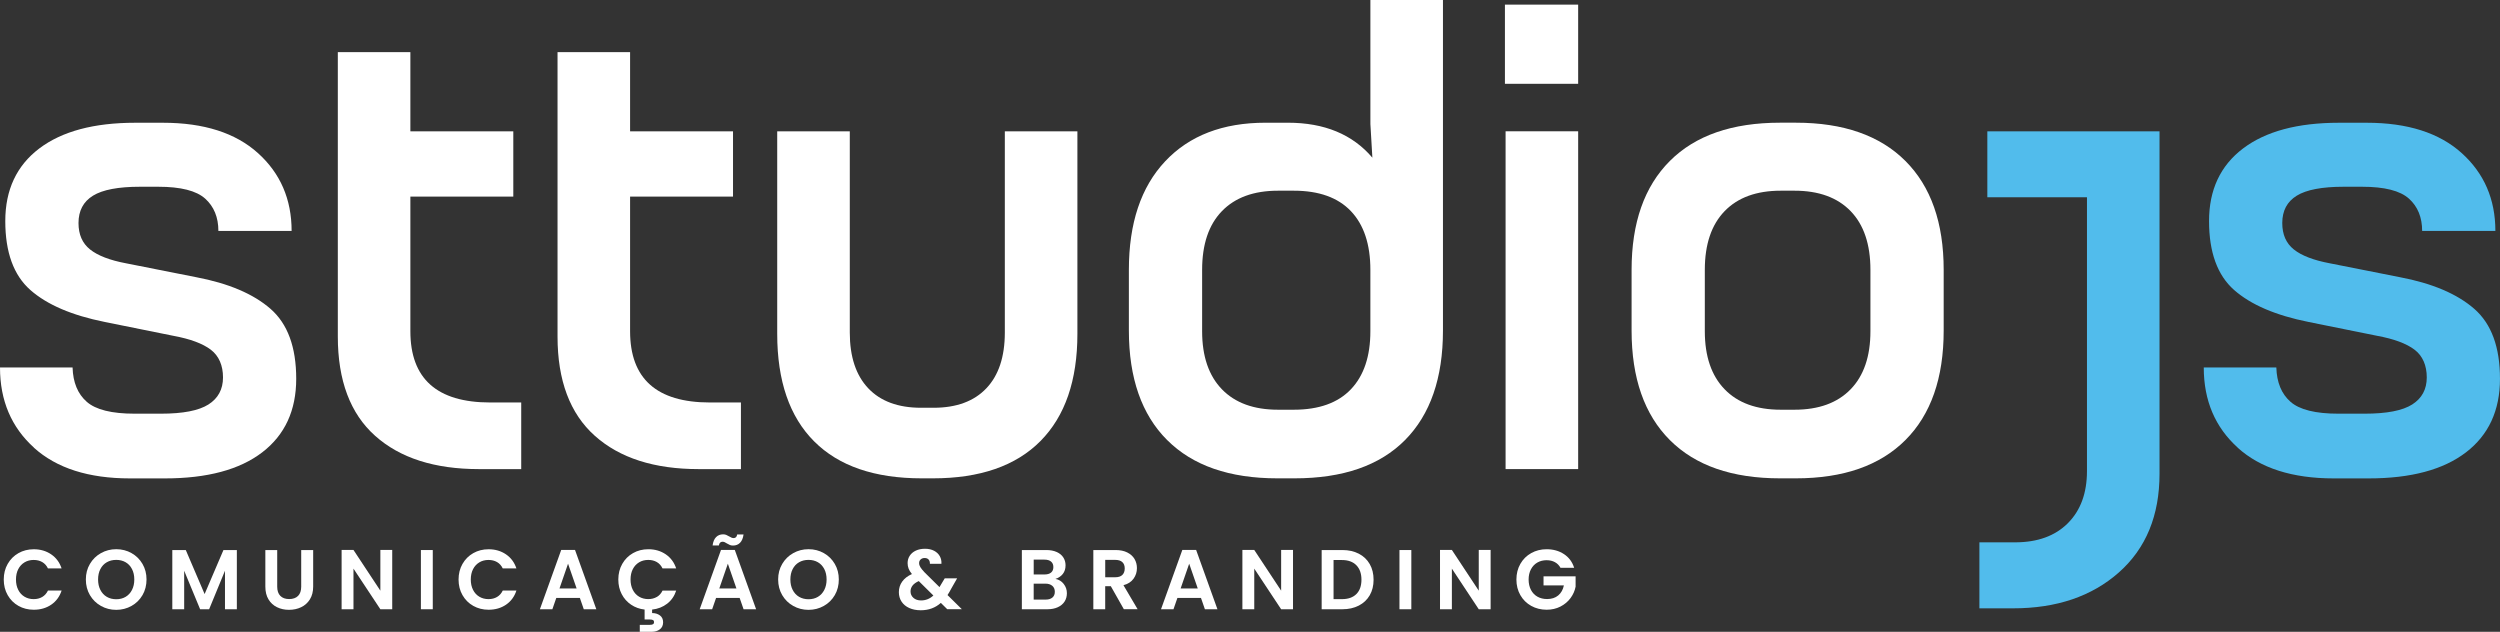 <?xml version="1.0" encoding="UTF-8"?>
<svg xmlns="http://www.w3.org/2000/svg" id="Camada_2" data-name="Camada 2" viewBox="0 0 1253.55 316.8">
  <rect x="0" y="0" width="1253.55" height="316.8" fill="#333333" stroke="none"/>
  <defs>
    <style>
      .cls-1 {
        fill: #51bcec;
      }

      .cls-1, .cls-2 {
        stroke-width: 0px;
      }

      .cls-2 {
        fill: #fff;
      }
    </style>
  </defs>
  <g id="Camada_1-2" data-name="Camada 1">
    <g>
      <g>
        <path class="cls-2" d="M17.04,224.46C5.68,214.21,0,200.81,0,184.27h36.39c.22,7.5,2.59,13.23,7.11,17.2,4.52,3.97,12.51,5.96,23.99,5.96h13.23c11.03,0,18.96-1.54,23.82-4.63,4.85-3.09,7.28-7.61,7.28-13.56s-2.04-10.8-6.12-13.89c-4.08-3.09-10.31-5.4-18.69-6.95l-34.41-6.95c-16.54-3.31-29-8.65-37.38-16.04-8.38-7.39-12.57-18.91-12.57-34.57s5.68-27.79,17.04-36.39c11.36-8.6,27.4-12.9,48.13-12.9h13.89c20.51,0,36.39,5.08,47.64,15.22,11.25,10.15,16.87,23.16,16.87,39.04h-36.72c0-6.83-2.21-12.24-6.62-16.21-4.42-3.97-12.24-5.96-23.49-5.96h-9.26c-10.81,0-18.64,1.49-23.49,4.47-4.85,2.98-7.28,7.56-7.28,13.73,0,5.74,1.93,10.15,5.79,13.23,3.86,3.09,9.87,5.41,18.03,6.95l35.07,6.95c16.32,3.09,28.78,8.38,37.38,15.88,8.6,7.5,12.9,19.19,12.9,35.07s-5.68,28.18-17.04,36.89c-11.36,8.71-27.62,13.07-48.8,13.07h-17.53c-20.73,0-36.78-5.13-48.13-15.38Z"></path>
        <path class="cls-2" d="M205.77,26.14v39.7h51.61v32.75h-51.61v67.49c0,23.82,13.34,35.73,40.03,35.73h15.55v33.41h-21.17c-22.28,0-39.65-5.57-52.1-16.71-12.46-11.13-18.69-27.73-18.69-49.79V26.14h36.39Z"></path>
        <path class="cls-2" d="M315.94,26.14v39.7h51.61v32.75h-51.61v67.49c0,23.82,13.34,35.73,40.03,35.73h15.55v33.41h-21.17c-22.28,0-39.65-5.57-52.1-16.71-12.46-11.13-18.69-27.73-18.69-49.79V26.14h36.39Z"></path>
        <path class="cls-2" d="M408.24,221.32c-12.35-12.35-18.53-30.32-18.53-53.92v-101.56h36.39v100.9c0,12.13,3.09,21.45,9.26,27.96,6.17,6.51,15,9.76,26.46,9.76h6.29c11.47,0,20.29-3.25,26.47-9.76,6.17-6.5,9.26-15.82,9.26-27.96v-100.9h36.39v101.56c0,23.38-6.18,41.3-18.53,53.76-12.35,12.46-30.33,18.69-53.92,18.69h-5.62c-23.6,0-41.58-6.17-53.92-18.53Z"></path>
        <path class="cls-2" d="M585.23,220.66c-12.79-12.79-19.19-31.1-19.19-54.92v-30.44c0-23.38,6.06-41.52,18.2-54.42,12.13-12.9,28.89-19.35,50.29-19.35h11.25c18.3,0,32.42,5.85,42.35,17.53l-.99-16.87V0h36.39v165.74c0,23.82-6.34,42.13-19.02,54.92-12.68,12.79-31.15,19.19-55.41,19.19h-8.6c-24.04,0-42.46-6.39-55.25-19.19ZM612.69,195.19c6.62,6.84,15.99,10.25,28.12,10.25h7.94c12.57,0,22.11-3.42,28.62-10.25,6.5-6.83,9.76-16.54,9.76-29.11v-30.77c0-12.79-3.26-22.6-9.76-29.44-6.51-6.83-16.04-10.25-28.62-10.25h-7.94c-12.13,0-21.5,3.42-28.12,10.25-6.62,6.84-9.92,16.66-9.92,29.44v30.77c0,12.57,3.31,22.28,9.92,29.11Z"></path>
        <path class="cls-2" d="M754.6,2.32h36.72v39.7h-36.72V2.32ZM754.93,65.83h36.39v169.38h-36.39V65.83Z"></path>
        <path class="cls-2" d="M837.3,220.66c-12.79-12.79-19.19-31.1-19.19-54.92v-30.44c0-23.6,6.39-41.79,19.19-54.59,12.79-12.79,31.21-19.19,55.25-19.19h7.94c23.82,0,42.12,6.4,54.92,19.19,12.79,12.79,19.19,30.99,19.19,54.59v30.44c0,23.82-6.4,42.13-19.19,54.92-12.79,12.79-31.1,19.19-54.92,19.19h-7.94c-24.04,0-42.46-6.39-55.25-19.19ZM864.76,195.19c6.62,6.84,15.99,10.25,28.12,10.25h6.95c12.13,0,21.5-3.42,28.12-10.25,6.62-6.83,9.92-16.54,9.92-29.11v-30.77c0-12.79-3.31-22.6-9.92-29.44-6.62-6.83-15.99-10.25-28.12-10.25h-6.95c-12.13,0-21.5,3.42-28.12,10.25-6.62,6.84-9.93,16.66-9.93,29.44v30.77c0,12.57,3.31,22.28,9.93,29.11Z"></path>
        <path class="cls-1" d="M992.53,271.94h17.86c11.25,0,20.07-3.2,26.47-9.59,6.39-6.4,9.59-15.11,9.59-26.13V98.92h-49.96v-33.08h86.34v171.7c0,20.95-6.78,37.43-20.35,49.46-13.56,12.02-31.26,18.03-53.1,18.03h-16.87v-33.08Z"></path>
        <path class="cls-1" d="M1122.05,224.46c-11.36-10.25-17.04-23.65-17.04-40.19h36.39c.22,7.5,2.59,13.23,7.11,17.2,4.52,3.97,12.51,5.96,23.99,5.96h13.23c11.03,0,18.96-1.54,23.82-4.63,4.85-3.09,7.28-7.61,7.28-13.56s-2.04-10.8-6.12-13.89c-4.08-3.09-10.31-5.4-18.69-6.95l-34.41-6.95c-16.54-3.31-29-8.65-37.38-16.04-8.38-7.39-12.57-18.91-12.57-34.57s5.68-27.79,17.04-36.39c11.36-8.6,27.4-12.9,48.13-12.9h13.89c20.51,0,36.39,5.08,47.64,15.22,11.25,10.15,16.87,23.16,16.87,39.04h-36.72c0-6.83-2.21-12.24-6.62-16.21-4.42-3.97-12.24-5.96-23.49-5.96h-9.26c-10.81,0-18.64,1.49-23.49,4.47-4.85,2.98-7.28,7.56-7.28,13.73,0,5.74,1.93,10.15,5.79,13.23,3.86,3.09,9.87,5.41,18.03,6.95l35.07,6.95c16.32,3.09,28.78,8.38,37.38,15.88,8.6,7.5,12.9,19.19,12.9,35.07s-5.68,28.18-17.04,36.89c-11.36,8.71-27.62,13.07-48.8,13.07h-17.53c-20.73,0-36.78-5.13-48.13-15.38Z"></path>
      </g>
      <g>
        <path class="cls-2" d="M3.86,282.75c1.32-2.31,3.12-4.11,5.4-5.4s4.84-1.94,7.68-1.94c3.32,0,6.22.85,8.72,2.55,2.5,1.7,4.24,4.06,5.23,7.06h-6.85c-.68-1.42-1.64-2.48-2.87-3.19s-2.66-1.06-4.27-1.06c-1.73,0-3.27.4-4.61,1.21-1.35.81-2.4,1.95-3.15,3.42-.75,1.47-1.13,3.2-1.13,5.19s.38,3.68,1.13,5.17c.75,1.49,1.8,2.64,3.15,3.44,1.35.81,2.88,1.21,4.61,1.21,1.62,0,3.04-.36,4.27-1.08s2.19-1.79,2.87-3.21h6.85c-.99,3.03-2.73,5.39-5.21,7.08-2.48,1.69-5.39,2.53-8.74,2.53-2.83,0-5.39-.64-7.68-1.93s-4.08-3.08-5.4-5.38c-1.32-2.3-1.98-4.91-1.98-7.83s.66-5.54,1.98-7.85Z"></path>
        <path class="cls-2" d="M50.62,303.83c-2.33-1.3-4.17-3.11-5.53-5.42-1.36-2.31-2.04-4.93-2.04-7.85s.68-5.49,2.04-7.8c1.36-2.31,3.2-4.12,5.53-5.42,2.33-1.3,4.88-1.96,7.66-1.96s5.37.65,7.68,1.96c2.31,1.3,4.14,3.11,5.49,5.42,1.35,2.31,2.02,4.91,2.02,7.8s-.67,5.54-2.02,7.85c-1.35,2.31-3.18,4.12-5.51,5.42-2.33,1.3-4.88,1.96-7.66,1.96s-5.33-.65-7.66-1.96ZM63,299.26c1.36-.81,2.42-1.96,3.19-3.47.77-1.5,1.15-3.25,1.15-5.23s-.38-3.72-1.15-5.21c-.77-1.49-1.83-2.63-3.19-3.42-1.36-.79-2.93-1.19-4.72-1.19s-3.37.4-4.74,1.19c-1.38.79-2.45,1.93-3.21,3.42-.77,1.49-1.15,3.23-1.15,5.21s.38,3.73,1.15,5.23c.76,1.5,1.83,2.66,3.21,3.47,1.38.81,2.96,1.21,4.74,1.21s3.36-.4,4.72-1.21Z"></path>
        <path class="cls-2" d="M118.76,275.8v29.69h-5.95v-19.31l-7.95,19.31h-4.51l-8-19.31v19.31h-5.95v-29.69h6.76l9.44,22.07,9.44-22.07h6.72Z"></path>
        <path class="cls-2" d="M139,275.8v18.37c0,2.01.52,3.55,1.57,4.62,1.05,1.06,2.52,1.59,4.42,1.59s3.42-.53,4.47-1.59c1.05-1.06,1.57-2.6,1.57-4.62v-18.37h6v18.33c0,2.52-.55,4.66-1.64,6.4-1.09,1.74-2.55,3.06-4.38,3.93-1.83.88-3.86,1.32-6.1,1.32s-4.22-.44-6.02-1.32-3.23-2.19-4.27-3.93c-1.05-1.74-1.57-3.88-1.57-6.4v-18.33h5.95Z"></path>
        <path class="cls-2" d="M196.67,305.49h-5.95l-13.48-20.37v20.37h-5.95v-29.73h5.95l13.48,20.41v-20.41h5.95v29.73Z"></path>
        <path class="cls-2" d="M217,275.8v29.69h-5.95v-29.69h5.95Z"></path>
        <path class="cls-2" d="M231.91,282.75c1.32-2.31,3.12-4.11,5.4-5.4s4.84-1.94,7.68-1.94c3.32,0,6.22.85,8.72,2.55,2.5,1.7,4.24,4.06,5.23,7.06h-6.85c-.68-1.42-1.64-2.48-2.87-3.19s-2.66-1.06-4.27-1.06c-1.73,0-3.27.4-4.61,1.21-1.35.81-2.4,1.95-3.15,3.42-.75,1.47-1.13,3.2-1.13,5.19s.38,3.68,1.13,5.17c.75,1.49,1.8,2.64,3.15,3.44,1.35.81,2.88,1.21,4.61,1.21,1.62,0,3.04-.36,4.27-1.08s2.19-1.79,2.87-3.21h6.85c-.99,3.03-2.73,5.39-5.21,7.08-2.48,1.69-5.39,2.53-8.74,2.53-2.83,0-5.39-.64-7.68-1.93s-4.08-3.08-5.4-5.38c-1.32-2.3-1.98-4.91-1.98-7.83s.66-5.54,1.98-7.85Z"></path>
        <path class="cls-2" d="M290.75,299.83h-11.82l-1.96,5.66h-6.25l10.68-29.73h6.93l10.68,29.73h-6.29l-1.96-5.66ZM289.13,295.07l-4.3-12.42-4.29,12.42h8.59Z"></path>
        <path class="cls-2" d="M329.34,299.34c1.23-.72,2.19-1.79,2.87-3.21h6.85c-.88,2.72-2.39,4.91-4.53,6.57-2.14,1.66-4.66,2.64-7.55,2.96v1.74c1.56,0,2.87.4,3.93,1.19s1.59,1.94,1.59,3.45-.55,2.71-1.64,3.53c-1.09.82-2.43,1.23-4.02,1.23h-6.04v-3.49h5.06c.68,0,1.2-.1,1.55-.3.35-.2.53-.55.53-1.06s-.18-.86-.53-1.04c-.35-.18-.87-.28-1.55-.28h-2.64v-4.98c-2.52-.28-4.78-1.1-6.78-2.45s-3.57-3.11-4.7-5.29c-1.13-2.18-1.7-4.62-1.7-7.32,0-2.92.66-5.54,1.98-7.85,1.32-2.31,3.12-4.11,5.4-5.4s4.84-1.94,7.68-1.94c3.32,0,6.22.85,8.72,2.55,2.5,1.7,4.24,4.06,5.23,7.06h-6.85c-.68-1.42-1.64-2.48-2.87-3.19s-2.66-1.06-4.27-1.06c-1.73,0-3.27.4-4.61,1.21-1.35.81-2.4,1.95-3.15,3.42-.75,1.47-1.13,3.2-1.13,5.19s.38,3.68,1.13,5.17c.75,1.49,1.8,2.64,3.15,3.44,1.35.81,2.88,1.21,4.61,1.21,1.62,0,3.04-.36,4.27-1.08Z"></path>
        <path class="cls-2" d="M370.87,299.83h-11.82l-1.96,5.66h-6.25l10.68-29.73h6.93l10.68,29.73h-6.29l-1.96-5.66ZM359.07,269.31c.92-.92,2.09-1.38,3.51-1.38.6,0,1.12.09,1.57.28.45.19.96.45,1.53.79.85.54,1.56.81,2.13.81,1.05,0,1.66-.61,1.83-1.83h3.19c-.25,1.87-.84,3.27-1.76,4.19s-2.09,1.38-3.51,1.38c-.6,0-1.12-.09-1.57-.28-.45-.18-.96-.45-1.53-.79-.82-.57-1.53-.85-2.13-.85-1.05,0-1.67.62-1.87,1.87h-3.15c.25-1.87.84-3.27,1.76-4.19ZM369.26,295.07l-4.3-12.42-4.29,12.42h8.59Z"></path>
        <path class="cls-2" d="M397.75,303.83c-2.33-1.3-4.17-3.11-5.53-5.42-1.36-2.31-2.04-4.93-2.04-7.85s.68-5.49,2.04-7.8c1.36-2.31,3.2-4.12,5.53-5.42,2.33-1.3,4.88-1.96,7.66-1.96s5.37.65,7.68,1.96c2.31,1.3,4.14,3.11,5.49,5.42,1.35,2.31,2.02,4.91,2.02,7.8s-.67,5.54-2.02,7.85c-1.35,2.31-3.18,4.12-5.51,5.42-2.33,1.3-4.88,1.96-7.66,1.96s-5.33-.65-7.66-1.96ZM410.13,299.26c1.36-.81,2.42-1.96,3.19-3.47.77-1.5,1.15-3.25,1.15-5.23s-.38-3.72-1.15-5.21c-.77-1.49-1.83-2.63-3.19-3.42-1.36-.79-2.93-1.19-4.72-1.19s-3.37.4-4.74,1.19c-1.38.79-2.45,1.93-3.21,3.42-.77,1.49-1.15,3.23-1.15,5.21s.38,3.73,1.15,5.23c.76,1.5,1.83,2.66,3.21,3.47,1.38.81,2.96,1.21,4.74,1.21s3.36-.4,4.72-1.21Z"></path>
        <path class="cls-2" d="M474.99,305.49l-3.23-3.19c-2.75,2.47-6.11,3.7-10.08,3.7-2.18,0-4.1-.38-5.76-1.13-1.66-.75-2.94-1.81-3.85-3.19-.91-1.38-1.36-2.97-1.36-4.78,0-1.96.55-3.71,1.66-5.27,1.11-1.56,2.74-2.82,4.89-3.79-.77-.94-1.32-1.83-1.66-2.7-.34-.86-.51-1.79-.51-2.79,0-1.36.35-2.59,1.06-3.68.71-1.09,1.72-1.95,3.04-2.57,1.32-.62,2.86-.94,4.61-.94s3.32.34,4.59,1.02c1.28.68,2.22,1.59,2.85,2.72s.89,2.4.81,3.79h-5.78c.03-.94-.2-1.65-.68-2.15-.48-.5-1.13-.74-1.96-.74s-1.45.23-1.98.7c-.53.47-.79,1.07-.79,1.81s.21,1.41.64,2.1c.43.7,1.12,1.55,2.08,2.57l7.49,7.4c.06-.06.1-.11.13-.17.03-.06.06-.11.08-.17l2.42-4.04h6.21l-2.98,5.23c-.57,1.11-1.18,2.16-1.83,3.15l7.19,7.1h-7.32ZM468.01,298.6l-7.32-7.23c-2.75,1.22-4.13,2.95-4.13,5.19,0,1.28.48,2.35,1.45,3.21.96.87,2.24,1.3,3.83,1.3,2.32,0,4.38-.82,6.17-2.47Z"></path>
        <path class="cls-2" d="M533.34,292.77c1.08,1.36,1.62,2.92,1.62,4.68,0,1.59-.39,2.98-1.17,4.19-.78,1.21-1.91,2.15-3.38,2.83-1.47.68-3.22,1.02-5.23,1.02h-12.8v-29.69h12.25c2.01,0,3.75.33,5.21.98,1.46.65,2.57,1.56,3.32,2.72.75,1.16,1.13,2.48,1.13,3.96,0,1.73-.46,3.18-1.38,4.34-.92,1.16-2.15,1.98-3.68,2.47,1.67.31,3.05,1.15,4.13,2.51ZM518.32,288.05h5.44c1.42,0,2.51-.32,3.27-.96s1.15-1.55,1.15-2.74-.38-2.11-1.15-2.76c-.77-.65-1.86-.98-3.27-.98h-5.44v7.44ZM527.7,299.62c.81-.68,1.21-1.64,1.21-2.89s-.42-2.28-1.28-3-2-1.08-3.45-1.08h-5.87v8h6c1.45,0,2.57-.34,3.38-1.02Z"></path>
        <path class="cls-2" d="M563.53,305.49l-6.55-11.57h-2.81v11.57h-5.95v-29.69h11.14c2.3,0,4.25.4,5.87,1.21,1.62.81,2.83,1.9,3.64,3.27.81,1.38,1.21,2.91,1.21,4.61,0,1.96-.57,3.72-1.7,5.29-1.13,1.57-2.82,2.66-5.06,3.25l7.1,12.04h-6.89ZM554.18,289.45h4.98c1.62,0,2.82-.39,3.61-1.17.79-.78,1.19-1.86,1.19-3.25s-.4-2.42-1.19-3.17c-.79-.75-2-1.13-3.61-1.13h-4.98v8.72Z"></path>
        <path class="cls-2" d="M602.19,299.83h-11.82l-1.96,5.66h-6.25l10.68-29.73h6.93l10.68,29.73h-6.29l-1.96-5.66ZM600.58,295.07l-4.3-12.42-4.29,12.42h8.59Z"></path>
        <path class="cls-2" d="M648.34,305.49h-5.95l-13.48-20.37v20.37h-5.95v-29.73h5.95l13.48,20.41v-20.41h5.95v29.73Z"></path>
        <path class="cls-2" d="M681.32,277.63c2.37,1.22,4.2,2.96,5.49,5.21,1.29,2.25,1.93,4.87,1.93,7.85s-.64,5.58-1.93,7.8c-1.29,2.23-3.12,3.95-5.49,5.17-2.37,1.22-5.11,1.83-8.23,1.83h-10.38v-29.69h10.38c3.12,0,5.86.61,8.23,1.83ZM680.11,297.87c1.7-1.7,2.55-4.1,2.55-7.19s-.85-5.51-2.55-7.25c-1.7-1.74-4.11-2.62-7.23-2.62h-4.21v19.61h4.21c3.12,0,5.53-.85,7.23-2.55Z"></path>
        <path class="cls-2" d="M707.67,275.8v29.69h-5.95v-29.69h5.95Z"></path>
        <path class="cls-2" d="M747.43,305.49h-5.95l-13.48-20.37v20.37h-5.95v-29.73h5.95l13.48,20.41v-20.41h5.95v29.73Z"></path>
        <path class="cls-2" d="M782.48,284.73c-.68-1.25-1.62-2.2-2.81-2.85-1.19-.65-2.58-.98-4.17-.98-1.76,0-3.32.4-4.68,1.19-1.36.79-2.42,1.93-3.19,3.4-.77,1.47-1.15,3.18-1.15,5.1s.39,3.71,1.17,5.19c.78,1.47,1.86,2.61,3.25,3.4,1.39.79,3,1.19,4.85,1.19,2.27,0,4.12-.6,5.57-1.81s2.4-2.88,2.85-5.04h-10.21v-4.55h16.08v5.19c-.4,2.07-1.25,3.98-2.55,5.74-1.3,1.76-2.98,3.17-5.04,4.23s-4.36,1.59-6.91,1.59c-2.86,0-5.45-.64-7.76-1.93-2.31-1.29-4.13-3.08-5.44-5.38-1.32-2.3-1.98-4.91-1.98-7.83s.66-5.54,1.98-7.85c1.32-2.31,3.13-4.11,5.44-5.4,2.31-1.29,4.88-1.94,7.72-1.94,3.35,0,6.25.82,8.72,2.45,2.47,1.63,4.17,3.92,5.1,6.87h-6.85Z"></path>
      </g>
    </g>
  </g>
</svg>
